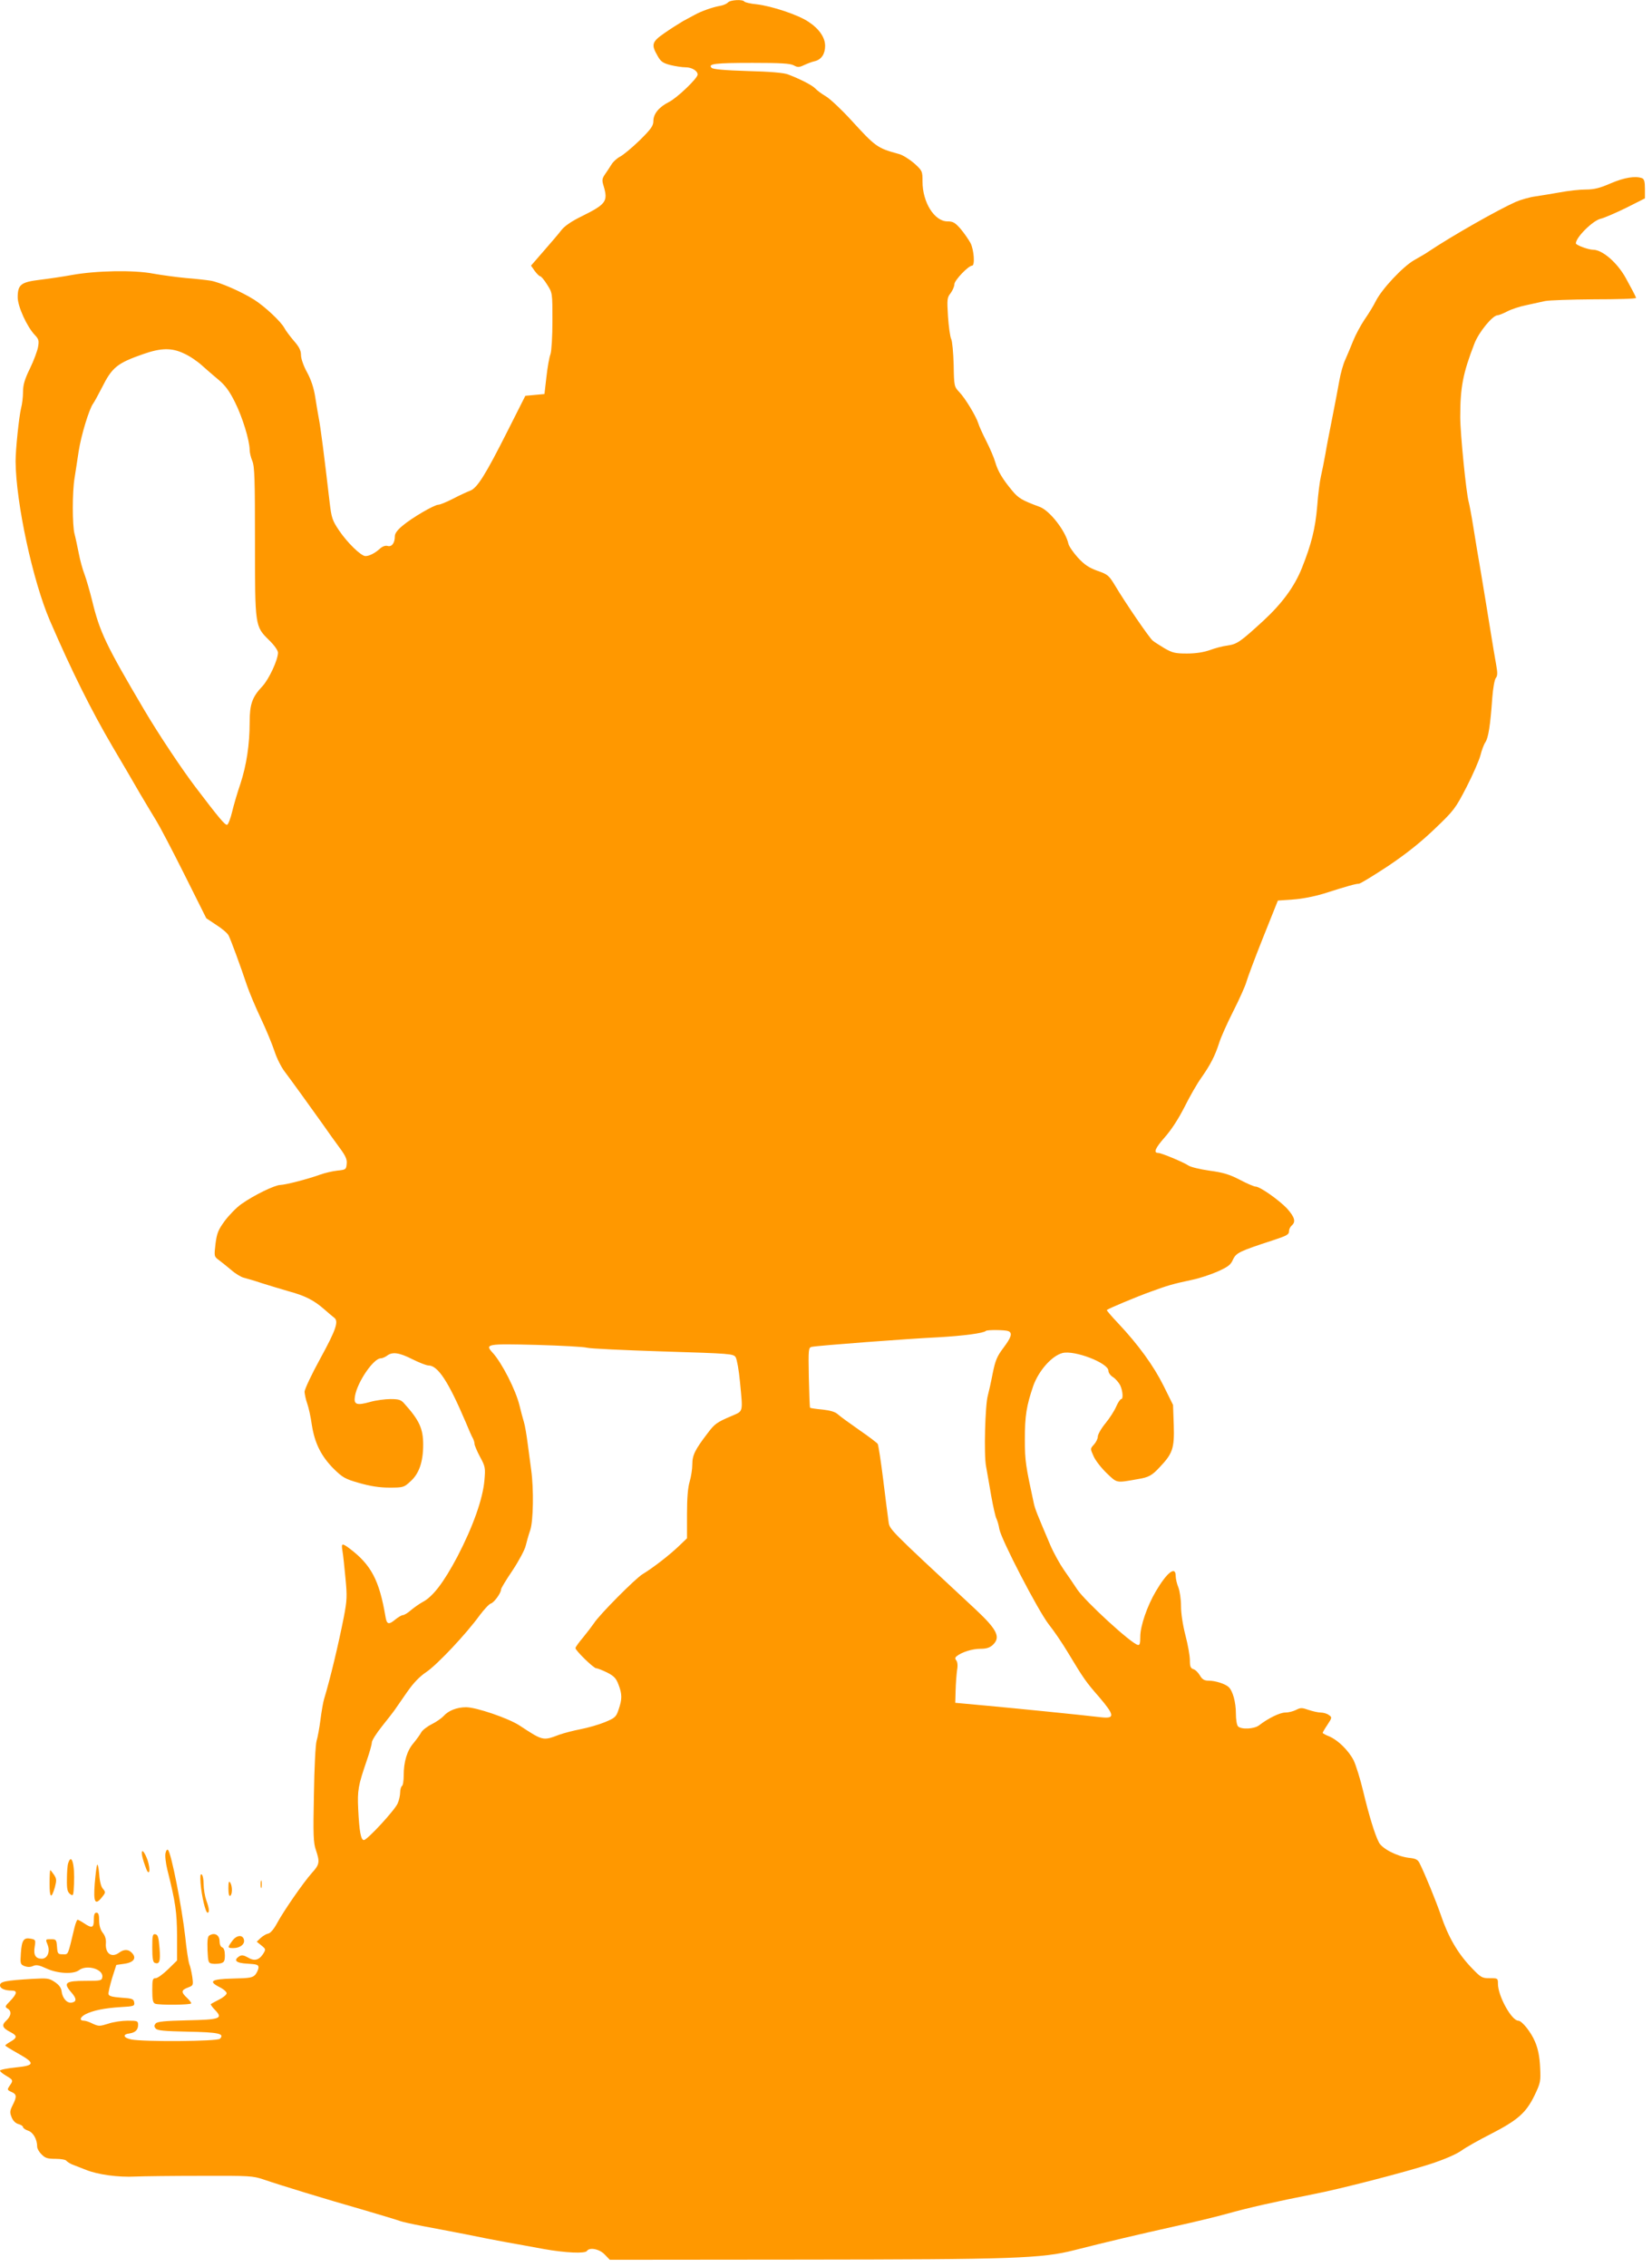 <?xml version="1.0" standalone="no"?>
<!DOCTYPE svg PUBLIC "-//W3C//DTD SVG 20010904//EN"
 "http://www.w3.org/TR/2001/REC-SVG-20010904/DTD/svg10.dtd">
<svg version="1.0" xmlns="http://www.w3.org/2000/svg"
 width="933pt" height="1280pt" viewBox="0 0 933 1280"
 preserveAspectRatio="xMidYMid meet">
<g transform="translate(0,1280) scale(0.1,-0.1)"
fill="#ff9800" stroke="none">
<path d="M4111 12786 c-7 -8 -28 -17 -49 -20 -38 -7 -101 -29 -137 -49 -11 -6
-41 -22 -67 -36 -25 -15 -73 -45 -107 -69 -69 -48 -74 -64 -38 -126 18 -33 30
-42 72 -53 28 -7 67 -13 87 -13 35 0 68 -20 68 -41 0 -21 -116 -132 -162 -155
-57 -29 -88 -67 -88 -108 0 -26 -13 -45 -77 -108 -43 -42 -93 -83 -110 -92
-18 -9 -40 -29 -49 -44 -9 -15 -26 -40 -37 -56 -17 -25 -18 -34 -8 -66 26 -87
14 -103 -123 -171 -58 -28 -98 -56 -115 -78 -14 -19 -59 -71 -99 -117 l-73
-84 21 -30 c12 -16 26 -30 31 -30 5 0 23 -21 39 -47 30 -47 30 -47 30 -203 0
-91 -5 -171 -11 -190 -7 -17 -17 -75 -23 -129 l-11 -96 -54 -5 -54 -5 -101
-200 c-125 -248 -171 -321 -211 -336 -16 -6 -60 -26 -96 -45 -37 -19 -74 -34
-83 -34 -23 0 -150 -74 -203 -119 -28 -23 -43 -43 -43 -59 0 -38 -17 -61 -40
-55 -13 4 -29 -2 -43 -14 -28 -26 -61 -43 -83 -43 -25 0 -103 76 -150 146 -37
55 -42 71 -52 155 -32 276 -52 429 -61 474 -5 28 -15 84 -21 125 -8 50 -23 96
-46 138 -20 36 -34 77 -34 97 0 25 -10 46 -40 80 -22 26 -47 59 -54 73 -20 37
-111 122 -171 160 -75 47 -194 98 -245 107 -25 4 -88 11 -140 15 -52 5 -135
16 -185 25 -109 21 -323 17 -460 -8 -49 -9 -130 -21 -180 -27 -107 -13 -125
-27 -125 -99 0 -51 52 -166 97 -213 22 -23 24 -32 18 -67 -4 -22 -24 -77 -46
-122 -30 -61 -39 -93 -39 -132 0 -29 -5 -70 -11 -92 -12 -50 -31 -234 -31
-300 2 -235 97 -675 194 -900 124 -287 234 -507 353 -710 52 -88 122 -207 155
-265 34 -58 76 -127 93 -155 17 -27 88 -162 157 -300 l125 -250 57 -38 c32
-20 63 -47 69 -59 12 -23 67 -172 104 -283 13 -38 48 -122 78 -185 30 -63 64
-146 77 -185 12 -38 38 -90 57 -115 40 -53 136 -186 213 -294 30 -43 74 -105
98 -137 34 -46 43 -66 40 -91 -3 -32 -5 -33 -53 -38 -27 -3 -70 -13 -95 -22
-72 -26 -196 -58 -227 -59 -32 -1 -148 -57 -220 -108 -26 -18 -68 -61 -93 -94
-38 -52 -45 -70 -53 -131 -8 -70 -8 -71 19 -91 15 -11 47 -37 71 -57 24 -21
56 -40 71 -43 15 -4 61 -17 102 -31 41 -13 108 -33 149 -45 93 -25 144 -51
201 -101 25 -22 51 -44 58 -49 26 -20 9 -69 -78 -228 -50 -91 -90 -176 -90
-190 1 -14 7 -44 15 -66 8 -22 20 -76 26 -120 16 -103 52 -176 122 -247 52
-51 65 -59 146 -82 63 -18 114 -26 170 -26 79 0 82 1 120 36 48 43 71 110 71
207 0 90 -22 138 -107 232 -18 21 -31 25 -78 25 -30 0 -82 -7 -114 -16 -78
-22 -95 -15 -86 34 14 80 105 212 145 212 9 0 25 7 36 15 30 23 68 18 143 -20
38 -19 79 -35 90 -35 54 0 113 -90 211 -320 17 -41 35 -83 41 -92 5 -10 9 -24
9 -31 0 -8 14 -41 31 -73 30 -55 31 -63 25 -132 -9 -106 -65 -263 -153 -432
-78 -147 -139 -227 -198 -257 -16 -9 -45 -29 -63 -44 -18 -16 -39 -29 -47 -29
-7 0 -27 -12 -44 -26 -36 -30 -47 -26 -54 18 -35 206 -81 293 -205 386 -41 30
-45 28 -38 -15 4 -21 11 -90 17 -153 10 -103 9 -126 -9 -220 -30 -153 -77
-350 -112 -465 -5 -16 -14 -68 -20 -115 -6 -47 -16 -101 -22 -120 -6 -19 -13
-155 -15 -302 -5 -228 -3 -274 11 -314 23 -68 21 -82 -22 -129 -49 -55 -159
-214 -197 -284 -18 -34 -38 -57 -50 -59 -11 -2 -30 -13 -43 -25 l-22 -21 26
-21 c26 -21 26 -22 10 -48 -24 -36 -50 -42 -86 -20 -23 13 -35 15 -48 7 -36
-23 -19 -39 46 -42 52 -3 62 -6 62 -21 0 -10 -8 -28 -17 -40 -16 -18 -30 -21
-127 -23 -123 -3 -141 -15 -77 -48 23 -11 41 -27 41 -35 0 -8 -19 -24 -43 -36
-23 -12 -44 -23 -46 -25 -3 -2 8 -18 24 -34 46 -48 29 -54 -160 -58 -126 -3
-167 -7 -176 -18 -9 -11 -9 -17 0 -28 10 -12 50 -15 181 -18 173 -3 211 -11
182 -40 -15 -15 -428 -18 -500 -4 -45 9 -52 29 -11 34 33 5 49 20 49 48 0 23
-4 24 -59 24 -32 0 -82 -7 -110 -17 -48 -15 -54 -15 -87 0 -19 10 -41 17 -49
17 -28 0 -24 19 7 36 44 22 106 35 201 41 73 4 78 6 75 26 -3 20 -11 23 -73
27 -52 4 -70 9 -72 20 -2 8 8 49 20 90 l24 75 42 6 c57 7 75 33 45 63 -19 20
-44 20 -70 1 -42 -32 -80 -7 -76 51 2 23 -4 44 -18 61 -13 17 -20 41 -20 69 0
32 -4 44 -15 44 -11 0 -15 -11 -15 -40 0 -46 -10 -50 -55 -20 -16 11 -33 20
-37 20 -3 0 -11 -19 -17 -43 -39 -163 -34 -152 -66 -152 -28 0 -30 3 -33 43
-3 39 -5 42 -33 42 -33 0 -33 1 -19 -34 14 -38 -3 -76 -34 -76 -35 0 -48 21
-40 68 6 37 5 40 -22 45 -40 8 -51 -8 -56 -81 -4 -61 -3 -64 21 -74 17 -6 33
-6 48 1 18 8 34 5 75 -14 62 -29 152 -34 184 -10 44 34 138 6 132 -38 -3 -21
-8 -22 -96 -22 -112 0 -126 -11 -81 -63 33 -37 33 -55 3 -60 -26 -4 -51 25
-56 63 -2 20 -14 37 -38 53 -33 22 -41 23 -130 18 -148 -9 -180 -15 -180 -36
0 -18 26 -30 68 -30 31 0 28 -18 -10 -58 -30 -30 -31 -34 -16 -43 25 -14 22
-42 -7 -69 -28 -26 -22 -41 27 -66 36 -19 35 -31 -2 -52 -16 -9 -30 -19 -30
-22 0 -3 33 -23 72 -45 98 -55 96 -68 -14 -79 -49 -5 -88 -13 -88 -18 0 -5 16
-18 35 -29 40 -24 41 -26 19 -57 -14 -21 -14 -23 10 -34 31 -13 32 -27 7 -76
-16 -32 -16 -41 -5 -68 8 -20 23 -34 39 -38 14 -4 25 -11 25 -17 0 -5 13 -15
29 -20 29 -10 51 -49 51 -91 0 -10 11 -30 25 -43 20 -21 34 -25 79 -25 30 0
58 -5 61 -11 4 -5 19 -15 33 -21 15 -6 50 -19 77 -30 67 -27 182 -43 280 -38
44 2 211 4 370 4 275 1 293 0 355 -21 90 -31 351 -111 565 -172 99 -29 191
-57 204 -62 13 -5 72 -18 130 -29 58 -11 165 -31 236 -45 72 -15 175 -35 230
-45 55 -10 152 -27 215 -39 123 -22 235 -27 245 -11 14 22 71 11 100 -20 l29
-30 1080 1 c1197 1 1360 6 1546 54 189 48 359 88 570 135 96 21 237 55 290 70
116 33 277 69 485 110 152 29 522 125 664 171 79 26 144 54 174 75 26 19 101
61 166 94 152 78 199 119 247 217 35 73 36 80 32 162 -3 60 -12 103 -28 141
-23 56 -75 120 -95 120 -38 0 -115 140 -115 208 0 32 -1 32 -47 32 -44 0 -49
3 -108 65 -74 79 -126 169 -167 290 -28 81 -89 231 -121 295 -10 20 -22 26
-62 30 -65 8 -151 52 -168 88 -23 45 -55 150 -88 287 -17 72 -42 150 -54 175
-29 56 -88 114 -137 135 -21 8 -38 18 -38 20 0 3 12 24 27 46 26 40 27 42 8
55 -10 8 -31 14 -46 14 -14 0 -45 7 -69 15 -37 13 -45 13 -70 0 -16 -8 -43
-15 -61 -15 -31 0 -96 -32 -148 -72 -27 -21 -100 -25 -119 -6 -7 7 -12 39 -12
72 0 65 -18 129 -41 150 -19 18 -75 36 -113 36 -24 0 -36 7 -49 29 -10 17 -26
33 -37 36 -16 5 -20 15 -20 51 0 24 -11 87 -25 140 -15 58 -25 124 -25 165 0
39 -7 85 -15 106 -8 19 -15 48 -15 64 0 59 -49 21 -112 -86 -49 -83 -88 -196
-88 -256 0 -39 -3 -50 -14 -47 -38 8 -297 246 -342 313 -18 28 -52 77 -75 110
-23 33 -58 96 -77 140 -76 179 -85 201 -93 235 -46 212 -51 241 -51 362 0 134
9 190 48 304 31 85 104 168 164 184 67 18 260 -56 260 -100 0 -11 11 -27 26
-36 14 -9 32 -30 40 -45 15 -31 19 -79 6 -79 -5 0 -18 -19 -28 -42 -10 -24
-38 -67 -61 -95 -24 -29 -43 -63 -43 -75 0 -12 -10 -32 -22 -45 -21 -23 -21
-23 -2 -65 10 -24 44 -67 74 -96 60 -57 51 -56 175 -34 62 10 81 20 126 69 72
76 82 106 78 235 l-4 115 -53 107 c-56 113 -143 233 -256 353 -38 40 -67 74
-65 76 13 10 168 75 249 104 99 36 119 42 235 67 39 8 102 29 141 46 60 27 75
38 88 69 18 37 36 46 226 108 79 26 90 32 90 52 0 10 7 24 15 31 25 21 17 48
-27 97 -46 48 -152 123 -177 123 -8 0 -49 17 -90 39 -60 31 -96 41 -171 51
-54 8 -106 20 -120 30 -27 18 -151 70 -169 70 -28 0 -17 27 37 88 38 43 78
105 112 172 29 58 71 132 95 165 51 73 77 123 100 195 9 30 45 111 80 180 35
69 68 143 74 165 6 22 48 135 94 250 l84 210 84 6 c50 3 121 17 174 33 138 44
182 56 199 56 9 0 83 46 167 101 105 71 185 135 263 210 108 103 116 114 179
236 36 70 71 151 78 178 7 28 19 61 28 74 17 26 28 96 39 252 4 53 13 103 20
111 10 12 10 29 2 74 -6 33 -22 127 -35 209 -13 83 -36 220 -50 305 -15 85
-35 207 -45 270 -10 63 -22 124 -25 135 -14 46 -48 388 -48 480 0 169 15 247
80 415 25 65 103 160 131 160 7 0 32 10 55 22 23 12 71 28 107 35 36 8 83 18
105 23 22 5 147 9 278 10 130 0 237 3 237 8 -1 4 -9 21 -18 38 -9 17 -27 50
-40 74 -48 87 -132 160 -185 160 -26 0 -97 26 -97 36 0 34 96 129 140 139 19
4 83 32 143 61 l107 54 0 54 c0 40 -4 55 -16 60 -38 14 -100 4 -177 -29 -62
-27 -94 -35 -141 -35 -34 0 -99 -7 -146 -16 -47 -8 -110 -19 -140 -23 -30 -4
-80 -18 -110 -31 -101 -45 -360 -192 -490 -279 -14 -10 -51 -32 -82 -49 -65
-37 -183 -163 -218 -232 -12 -25 -41 -72 -64 -105 -22 -33 -51 -87 -64 -120
-13 -33 -33 -80 -44 -105 -12 -25 -27 -79 -34 -120 -7 -41 -25 -133 -39 -205
-14 -71 -33 -166 -40 -210 -8 -44 -19 -100 -25 -125 -6 -25 -16 -101 -21 -170
-11 -126 -32 -211 -87 -349 -42 -104 -111 -198 -217 -296 -131 -120 -148 -132
-203 -140 -26 -3 -71 -15 -100 -26 -35 -12 -78 -19 -129 -19 -66 0 -82 4 -127
30 -28 17 -58 36 -66 43 -18 14 -155 214 -212 310 -35 58 -42 64 -100 84 -49
18 -73 34 -111 75 -26 29 -50 64 -53 78 -16 72 -105 187 -162 208 -100 37
-120 49 -155 91 -54 65 -81 109 -96 161 -7 25 -30 79 -51 120 -21 41 -41 86
-45 100 -12 39 -74 142 -107 176 -29 31 -30 33 -32 155 -2 68 -8 134 -14 145
-6 12 -14 69 -18 127 -6 98 -5 107 15 132 11 15 21 38 21 50 0 22 79 105 100
105 17 0 11 89 -9 128 -11 20 -36 56 -56 80 -31 35 -42 42 -74 42 -74 0 -141
108 -141 225 0 59 -1 61 -47 103 -27 23 -66 48 -88 53 -121 33 -130 40 -269
192 -54 59 -117 118 -140 132 -24 14 -51 34 -60 44 -17 19 -85 54 -156 81 -22
9 -104 16 -227 19 -131 4 -196 10 -204 18 -23 23 21 28 232 28 157 0 212 -3
232 -14 22 -12 30 -12 59 2 18 8 45 19 61 22 36 9 57 41 57 86 0 47 -33 96
-94 136 -57 39 -207 89 -294 99 -34 3 -65 11 -68 15 -8 14 -80 10 -93 -5z
m-3072 -1982 c30 -13 76 -44 101 -67 26 -23 69 -61 96 -83 36 -30 61 -64 91
-125 42 -83 83 -217 83 -270 0 -14 7 -43 15 -62 13 -30 15 -105 15 -455 0
-481 0 -478 80 -557 29 -28 50 -58 50 -70 0 -41 -51 -150 -88 -190 -58 -61
-72 -102 -72 -204 0 -125 -18 -242 -52 -346 -17 -49 -38 -121 -47 -159 -9 -38
-22 -71 -28 -73 -11 -4 -44 35 -180 214 -78 103 -210 301 -290 437 -216 366
-250 438 -293 616 -13 52 -32 118 -42 145 -11 28 -26 82 -33 120 -8 39 -18 88
-24 110 -13 48 -13 238 0 315 5 30 15 98 23 150 14 92 60 242 82 271 6 8 28
48 49 89 58 116 86 139 235 191 100 35 160 36 229 3z m4655 -5520 c26 -10 18
-35 -28 -96 -36 -48 -45 -71 -60 -145 -9 -48 -22 -104 -27 -123 -15 -51 -23
-335 -10 -400 5 -30 19 -105 29 -166 11 -61 24 -120 30 -130 5 -11 13 -37 16
-58 11 -60 219 -461 279 -538 29 -36 77 -107 107 -157 91 -151 102 -167 179
-255 86 -101 88 -121 13 -113 -138 16 -480 50 -642 65 l-185 17 2 70 c1 39 5
89 8 113 5 26 3 47 -4 56 -8 10 -8 16 2 24 28 23 88 42 134 42 34 0 53 6 70
22 46 43 25 86 -98 201 -500 465 -484 449 -491 497 -4 25 -17 131 -30 235 -13
105 -27 195 -31 202 -4 6 -51 42 -105 79 -53 37 -107 76 -120 88 -15 14 -43
22 -88 27 -36 3 -67 8 -69 10 -2 3 -5 80 -7 172 -3 161 -2 168 17 172 32 7
544 46 715 54 140 8 255 23 268 36 7 7 107 6 126 -1z m-2379 -94 c17 -5 209
-14 428 -21 387 -12 399 -13 412 -33 7 -12 18 -73 24 -137 17 -178 20 -165
-46 -194 -85 -36 -97 -45 -136 -97 -72 -94 -87 -125 -87 -176 0 -27 -7 -71
-15 -98 -10 -33 -15 -93 -15 -184 l0 -136 -47 -45 c-51 -49 -145 -122 -203
-157 -41 -24 -247 -232 -275 -277 -11 -16 -39 -53 -62 -81 -24 -28 -43 -55
-43 -60 0 -14 103 -114 117 -114 8 0 35 -11 62 -24 39 -20 51 -33 64 -68 21
-54 21 -82 1 -140 -14 -43 -20 -48 -77 -72 -34 -14 -96 -32 -138 -40 -41 -8
-95 -22 -120 -31 -93 -35 -91 -36 -225 52 -63 41 -244 103 -302 103 -51 0
-100 -19 -127 -50 -11 -12 -41 -33 -67 -46 -26 -13 -53 -34 -59 -46 -7 -13
-26 -39 -43 -60 -37 -42 -56 -106 -56 -183 0 -29 -4 -57 -10 -60 -5 -3 -10
-20 -10 -36 0 -16 -6 -44 -14 -62 -16 -38 -172 -207 -191 -207 -17 0 -26 50
-32 175 -5 106 0 133 48 273 16 46 29 92 29 103 0 11 26 52 58 92 31 39 64 81
72 93 8 12 39 56 68 98 36 52 70 88 110 115 61 41 225 215 301 320 25 33 53
64 64 67 18 6 57 59 57 80 0 6 29 54 65 107 35 53 69 116 74 139 6 24 17 64
26 89 17 52 20 231 5 339 -5 36 -14 103 -20 150 -6 47 -15 101 -21 120 -6 19
-17 61 -25 94 -21 87 -100 242 -152 298 -45 49 -32 51 247 44 141 -4 270 -11
286 -16z"/>
<path d="M935 2337 c-4 -14 1 -57 10 -94 47 -187 54 -240 55 -375 l0 -138 -51
-50 c-28 -27 -59 -50 -70 -50 -17 0 -19 -8 -19 -69 0 -54 4 -70 16 -75 24 -9
204 -7 204 2 0 5 -11 19 -25 32 -33 31 -32 43 6 57 31 12 31 13 25 60 -4 26
-11 59 -17 73 -5 14 -16 84 -23 155 -19 167 -78 469 -97 489 -4 5 -11 -2 -14
-17z"/>
<path d="M801 2333 c0 -10 8 -40 18 -67 12 -35 19 -45 24 -33 3 9 -1 37 -9 62
-17 48 -35 68 -33 38z"/>
<path d="M385 2279 c-4 -11 -7 -52 -7 -90 -1 -57 3 -72 18 -84 18 -13 19 -10
22 58 5 111 -14 176 -33 116z"/>
<path d="M548 2269 c-3 -9 -9 -57 -13 -106 -8 -104 2 -124 40 -77 22 27 22 30
7 48 -11 11 -19 42 -22 85 -3 36 -8 59 -12 50z"/>
<path d="M280 2164 c0 -82 10 -89 30 -20 10 38 10 47 -5 70 -10 14 -19 26 -21
26 -2 0 -4 -34 -4 -76z"/>
<path d="M1133 2164 c6 -72 28 -164 39 -164 12 0 10 23 -7 70 -8 23 -15 64
-15 91 0 26 -5 51 -11 55 -8 4 -9 -11 -6 -52z"/>
<path d="M1472 2160 c0 -19 2 -27 5 -17 2 9 2 25 0 35 -3 9 -5 1 -5 -18z"/>
<path d="M1290 2137 c0 -30 4 -46 10 -42 13 8 13 55 0 75 -7 11 -10 2 -10 -33z"/>
<path d="M860 1802 c0 -58 4 -81 13 -85 28 -11 34 8 28 83 -5 60 -9 75 -23 78
-16 3 -18 -6 -18 -76z"/>
<path d="M1182 1871 c-9 -5 -12 -29 -10 -82 3 -69 5 -74 27 -77 12 -2 34 -1
47 2 20 5 24 13 24 45 0 25 -5 41 -15 45 -9 3 -15 18 -15 35 0 35 -28 51 -58
32z"/>
<path d="M1312 1841 c-28 -38 -28 -41 6 -41 37 0 65 21 60 46 -6 31 -41 29
-66 -5z"/>
</g>
</svg>
